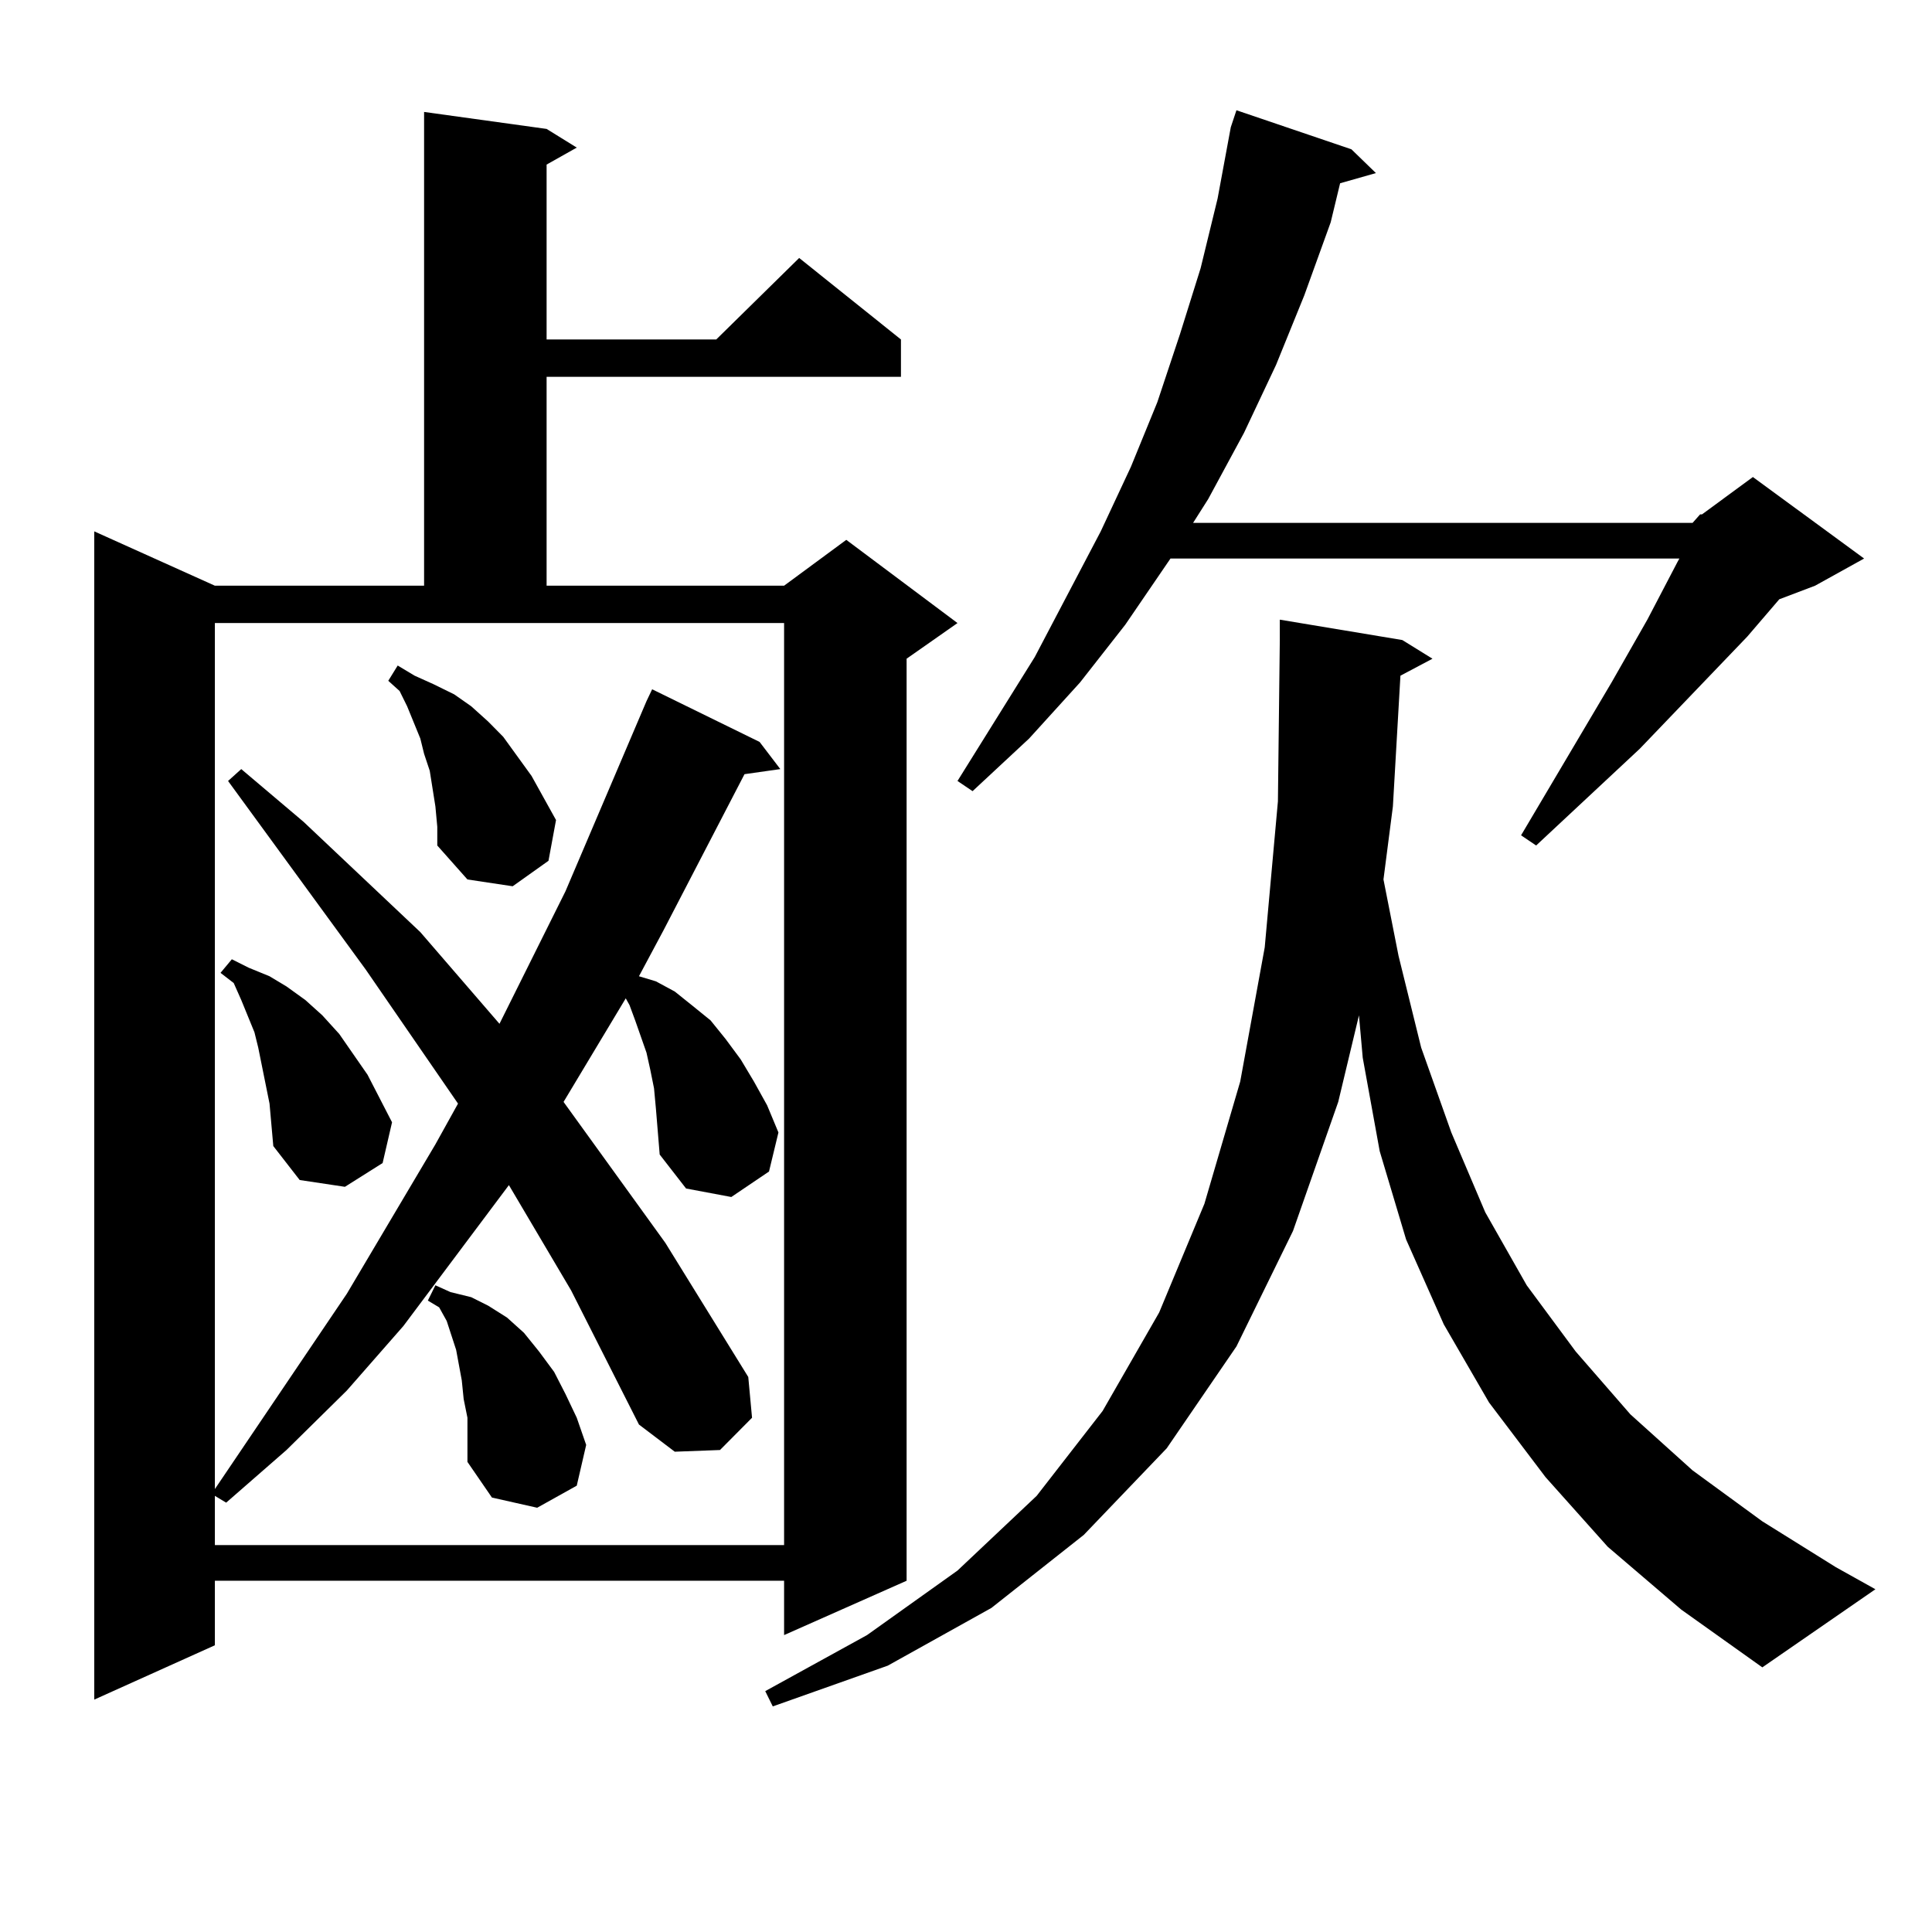<?xml version="1.0" encoding="utf-8"?>
<!-- Generator: Adobe Illustrator 16.0.0, SVG Export Plug-In . SVG Version: 6.00 Build 0)  -->
<!DOCTYPE svg PUBLIC "-//W3C//DTD SVG 1.1//EN" "http://www.w3.org/Graphics/SVG/1.1/DTD/svg11.dtd">
<svg version="1.1" id="图层_1" xmlns="http://www.w3.org/2000/svg" xmlns:xlink="http://www.w3.org/1999/xlink" x="0px" y="0px"
	 width="1000px" height="1000px" viewBox="0 0 1000 1000" enable-background="new 0 0 1000 1000" xml:space="preserve">
<path d="M282.92,66.73l15.609,9.668l-15.609,8.789v90.527h87.803l42.926-42.188l52.682,42.188v19.336H282.92v108.105h122.924
	l32.194-23.73l57.56,43.066l-26.341,18.457v477.246l-63.413,28.125v-28.125H111.217v33.398L48.78,879.719V275.031l62.438,28.125
	h108.29V57.941L282.92,66.73z M111.217,770.734l68.291-101.074l45.853-77.344l11.707-21.094l-47.804-69.434l-71.218-97.559
	l6.829-6.152l32.194,27.246l60.486,57.129l40.975,47.461l34.146-68.555l41.95-98.438l2.927-6.152l55.608,27.246l10.731,14.063
	l-18.536,2.637l-41.95,80.859l-12.683,23.73l8.78,2.637l9.756,5.273l8.78,7.031l9.756,7.91l7.805,9.668l7.805,10.547l6.829,11.426
	l6.829,12.305l5.854,14.063l-4.878,20.215l-19.512,13.184l-23.414-4.395l-13.658-17.578l-1.951-23.73l-0.976-10.547l-1.951-9.668
	l-1.951-8.789l-5.854-16.699l-2.927-7.91l-1.951-3.516l-32.194,53.613l52.682,72.949l42.926,69.434l1.951,21.094l-16.585,16.699
	l-23.414,0.879l-18.536-14.063l-35.121-69.434l-32.194-54.492l-54.633,72.949l-29.268,33.398L148.29,750.52l-31.219,27.246
	l-5.854-3.516v25.488h294.627V322.492H111.217V770.734z M139.509,571.223l-3.902-19.336l-1.951-9.668l-1.951-7.91l-6.829-16.699
	l-3.902-8.789l-6.829-5.273l5.854-7.031l8.78,4.395l10.731,4.395l8.78,5.273l9.756,7.031l8.78,7.91l8.78,9.668l14.634,21.094
	l12.683,24.609l-4.878,21.094l-19.512,12.305l-23.414-3.516l-13.658-17.578L139.509,571.223z M225.361,417.414l-2.927-18.457
	l-2.927-8.789l-1.951-7.91l-6.829-16.699l-3.902-7.91l-5.854-5.273l4.878-7.91l8.78,5.273l9.756,4.395l10.731,5.273l8.78,6.152
	l8.78,7.91l7.805,7.91l14.634,20.215l12.683,22.852l-3.902,21.094l-18.536,13.184l-23.414-3.516l-15.609-17.578v-9.668
	L225.361,417.414z M241.946,733.82l-1.951-9.668l-0.976-9.668l-2.927-15.82l-4.878-14.941l-3.902-7.031l-5.854-3.516l3.902-7.91
	l7.805,3.516l10.731,2.637l8.78,4.395l9.756,6.152l8.78,7.91l7.805,9.668l7.805,10.547l5.854,11.426l5.854,12.305l4.878,14.063
	l-4.878,21.094l-20.487,11.426l-23.414-5.273l-12.683-18.457v-12.305V733.82z M724.861,349.738l-3.902,67.676l-4.878,37.793
	l7.805,39.551l11.707,47.461l15.609,43.945l17.561,41.309l21.463,37.793l25.365,34.277l28.292,32.52l32.194,29.004l36.097,26.367
	l38.048,23.73l20.487,11.426l-58.535,40.43l-41.95-29.883l-38.048-32.52l-32.194-36.035l-29.268-38.672l-23.414-40.43
	l-19.512-43.945l-13.658-45.703l-8.78-48.34l-1.951-21.973l-10.731,44.824l-23.414,66.797l-29.268,59.766l-36.097,52.734
	l-42.926,44.824l-47.804,37.793l-53.657,29.883l-59.511,21.094l-3.902-7.91l52.682-29.004l46.828-33.398l40.975-38.672
	l34.146-43.945l29.268-50.977l23.414-56.25l18.536-63.281l12.683-69.434l6.829-75.586l0.976-83.496v-10.547l63.413,10.547
	l15.609,9.668L724.861,349.738z M876.077,270.637l3.902-4.395h0.976l26.341-19.336l57.56,42.188l-25.365,14.063l-18.536,7.031
	l-16.585,19.336l-55.608,58.008l-53.657,50.098l-7.805-5.273l46.828-79.102l18.536-32.52l15.609-29.883l0.976-1.758H605.839
	l-23.414,34.277l-23.414,29.883l-26.341,29.004l-29.268,27.246l-7.805-5.273l39.999-64.16l34.146-65.039l15.609-33.398
	l13.658-33.398l11.707-35.156l10.731-34.277l8.78-36.035l6.829-36.914l2.927-8.789l59.511,20.215l12.683,12.305l-18.536,5.273
	l-4.878,20.215l-13.658,37.793l-14.634,36.035l-16.585,35.156l-18.536,34.277l-7.805,12.305H876.077z"/>
</svg>
